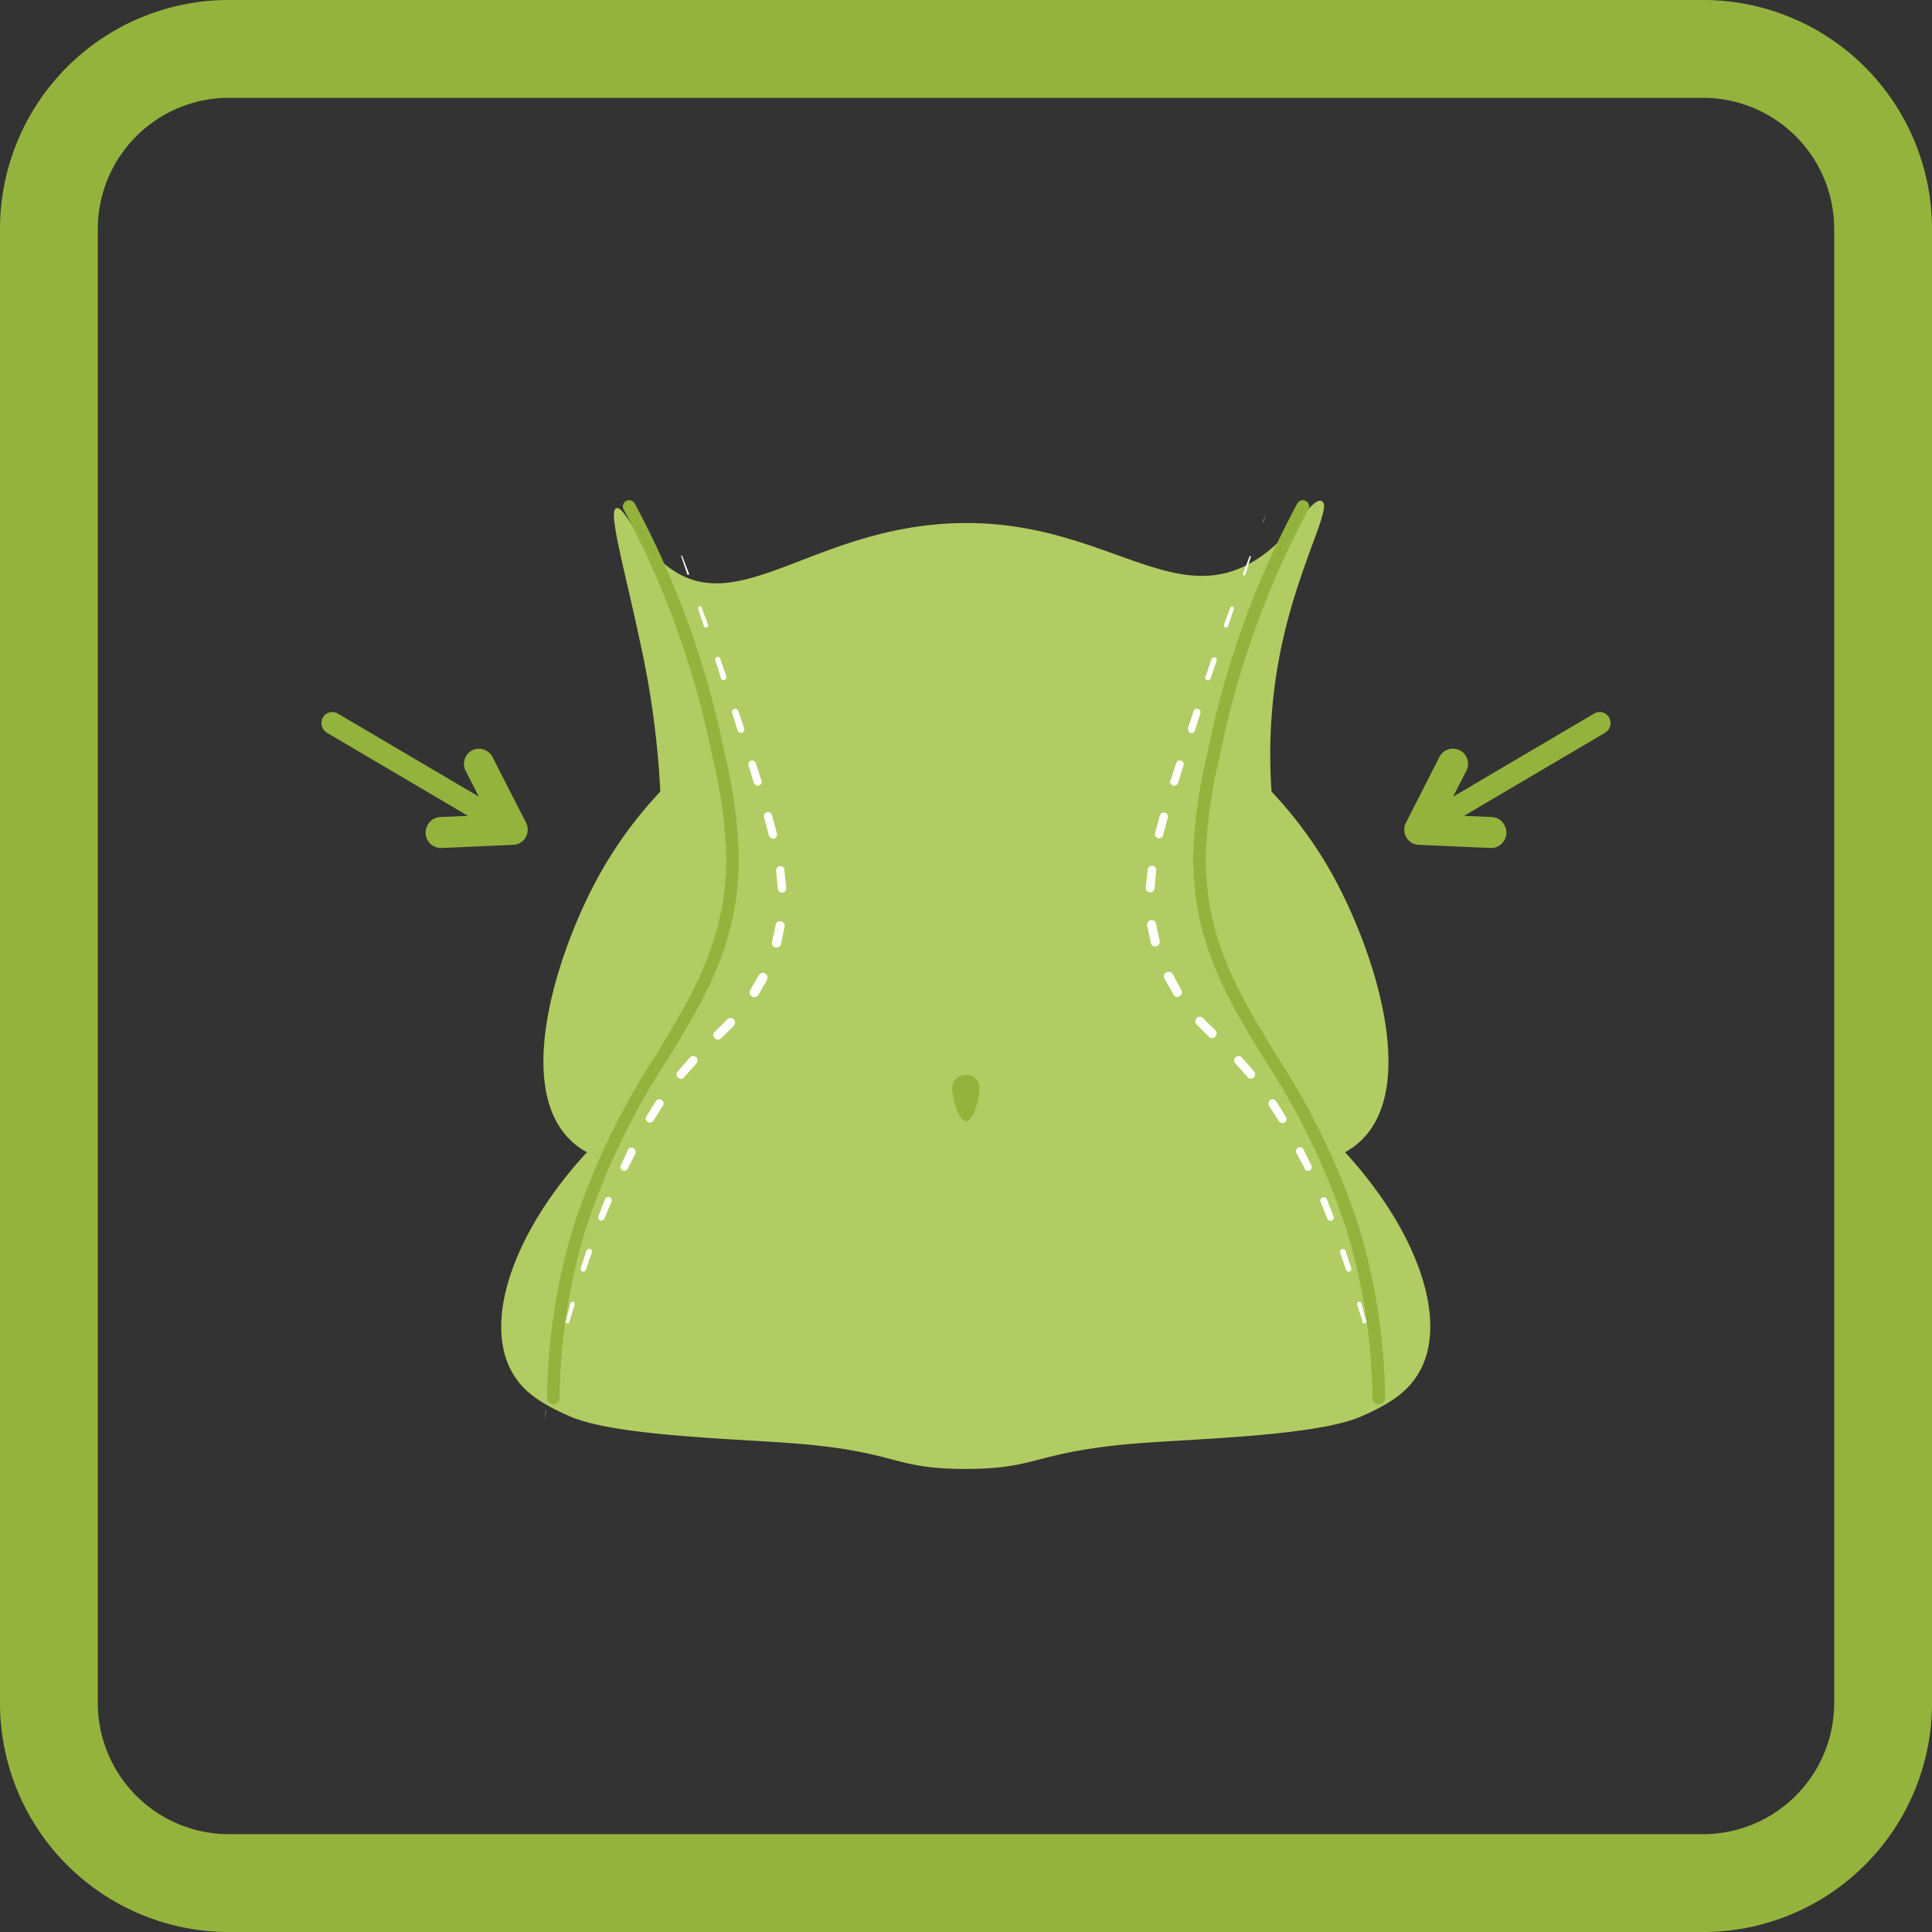 <svg xmlns="http://www.w3.org/2000/svg" viewBox="0 0 158 158"><rect x="0" y="0" width="158" height="158" fill="#333333" stroke="none"/><defs><style>.cls-1{fill:#94b33c;}.cls-2{fill:#b1cc62;}.cls-3{fill:#fff;}</style></defs><g id="Похудейка"><path class="cls-1" d="M139.28,8A10.73,10.73,0,0,1,150,18.72V139.28A10.73,10.73,0,0,1,139.28,150H18.72A10.73,10.73,0,0,1,8,139.28V18.72A10.73,10.73,0,0,1,18.72,8H139.28m0-8H18.72A18.72,18.72,0,0,0,0,18.72V139.28A18.72,18.72,0,0,0,18.72,158H139.28A18.72,18.72,0,0,0,158,139.28V18.72A18.72,18.72,0,0,0,139.28,0Z"/><path class="cls-2" d="M110,94.23a6,6,0,0,0,1.52-1.17c4.37-4.61.81-15.44-2.53-21.49a34.06,34.06,0,0,0-5-6.83,43.07,43.07,0,0,1,.75-11.6c1.41-6.87,4.19-11.58,3.4-12.13s-2.35,2.8-5.34,4.72c-6.82,4.38-12.48-3.2-24.33-2.95s-18,7.93-23.79,3.61c-2.53-1.9-3.65-5.15-4.3-4.82s.67,4.83,2,11.09A73.16,73.16,0,0,1,54,64.74a34.06,34.06,0,0,0-5,6.83c-3.34,6.05-6.9,16.88-2.53,21.49A6,6,0,0,0,48,94.23c-6.13,6.65-8.52,14-6.05,18.11.67,1.12,1.65,2.19,4.7,3.51,3.89,1.68,14.53,1.82,19.35,2.28,7.52.72,7.17,2,12.94,2s5.45-1.24,13-2c4.79-.46,15.46-.6,19.35-2.28,3.05-1.32,4-2.39,4.7-3.51C118.49,108.23,116.1,100.88,110,94.23Z"/><path class="cls-3" d="M54.45,42l.27.68s0,0,0,0h0Z"/><path class="cls-3" d="M55.8,45.48l.53,1.39a.1.1,0,0,1,0,.13.1.1,0,0,1-.13-.06h0l-.48-1.42a.09.09,0,0,1,0-.09A.07.07,0,0,1,55.8,45.48Z"/><path class="cls-3" d="M57.38,49.68l.52,1.4a.17.17,0,0,1-.1.23.18.18,0,0,1-.24-.1h0l-.46-1.42a.14.14,0,0,1,.09-.19A.14.14,0,0,1,57.38,49.68Z"/><path class="cls-3" d="M58.91,53.9l.49,1.41a.23.23,0,0,1-.14.3.24.24,0,0,1-.3-.14h0L58.5,54a.21.21,0,0,1,.14-.27A.21.21,0,0,1,58.91,53.9Z"/><path class="cls-3" d="M60.38,58.14l.48,1.42a.28.28,0,0,1-.18.36.28.28,0,0,1-.35-.18h0l-.45-1.42a.25.25,0,0,1,.17-.33A.26.26,0,0,1,60.38,58.14Z"/><path class="cls-3" d="M61.81,62.4l.46,1.43a.32.32,0,0,1-.2.41.34.34,0,0,1-.42-.21h0l-.44-1.43a.31.31,0,0,1,.21-.39A.32.32,0,0,1,61.81,62.4Z"/><path class="cls-3" d="M63.15,66.7l.39,1.46a.34.34,0,0,1-.24.42.35.35,0,0,1-.42-.25h0l-.38-1.44h0a.34.34,0,1,1,.65-.17Z"/><path class="cls-3" d="M64.14,71.12l.16,1.52A.36.36,0,0,1,64,73a.35.35,0,0,1-.39-.32h0v0l-.14-1.46v0a.35.35,0,0,1,.7-.07Z"/><path class="cls-3" d="M64.18,75.7l-.31,1.5a.37.37,0,1,1-.73-.15h0v0l.3-1.42v0a.35.35,0,0,1,.43-.28A.36.36,0,0,1,64.18,75.7Z"/><path class="cls-3" d="M62.77,80.07,62,81.4a.39.39,0,0,1-.67-.38h0l0,0,.73-1.27,0,0a.38.38,0,1,1,.66.38Z"/><path class="cls-3" d="M60.12,83.8,59,84.88a.37.37,0,1,1-.52-.52l0,0,1-1,0,0a.38.38,0,0,1,.53,0,.39.39,0,0,1,0,.53Z"/><path class="cls-3" d="M56.93,87l-1,1.12h0a.35.35,0,0,1-.5,0,.36.36,0,0,1,0-.5l1-1.15a.36.36,0,0,1,.51,0,.35.35,0,0,1,0,.5h0Z"/><path class="cls-3" d="M54.21,90.44l-.8,1.25h0a.34.34,0,0,1-.57-.36l.8-1.27a.34.34,0,1,1,.58.36h0Z"/><path class="cls-3" d="M52,94.27l-.67,1.32h0a.31.31,0,0,1-.42.13.31.31,0,0,1-.14-.41L51.37,94a.33.33,0,0,1,.59.28h0Z"/><path class="cls-3" d="M50,98.29l-.57,1.37h0a.28.28,0,0,1-.35.14.26.26,0,0,1-.14-.34l.54-1.4a.29.29,0,0,1,.37-.16.3.3,0,0,1,.16.37h0Z"/><path class="cls-3" d="M48.4,102.44l-.49,1.41a.22.22,0,0,1-.28.14.22.22,0,0,1-.13-.28l.46-1.42a.23.23,0,1,1,.44.15Z"/><path class="cls-3" d="M47,106.69l-.44,1.43a.15.15,0,0,1-.19.1.14.14,0,0,1-.1-.18l.38-1.45a.17.17,0,0,1,.22-.13.18.18,0,0,1,.13.22Z"/><path class="cls-3" d="M45.75,111l-.37,1.45a.07.07,0,0,1-.09,0,.09.09,0,0,1,0-.08l.33-1.46a.09.09,0,0,1,.11-.08.11.11,0,0,1,.08.12Z"/><path class="cls-3" d="M44.67,115.36l-.16.72.13-.72h0a0,0,0,0,1,0,0Z"/><path class="cls-3" d="M113.49,116.08l-.16-.72a0,0,0,0,1,0,0h0Z"/><path class="cls-3" d="M112.63,112.46l-.38-1.45a.1.1,0,0,1,.07-.12.11.11,0,0,1,.12.07h0l.32,1.46a.07.07,0,0,1-.05.09A.07.07,0,0,1,112.63,112.46Z"/><path class="cls-3" d="M111.44,108.13,111,106.7a.19.19,0,0,1,.12-.23.18.18,0,0,1,.22.12h0l.39,1.45a.16.16,0,0,1-.11.19A.16.16,0,0,1,111.44,108.13Z"/><path class="cls-3" d="M110.09,103.86l-.49-1.41a.24.24,0,0,1,.14-.3.24.24,0,0,1,.3.14h0l.47,1.42a.22.22,0,1,1-.42.14Z"/><path class="cls-3" d="M108.54,99.66,108,98.29h0a.26.26,0,0,1,.15-.36.27.27,0,0,1,.36.15h0l.55,1.4a.26.26,0,0,1-.14.34.28.28,0,0,1-.35-.14Z"/><path class="cls-3" d="M106.72,95.58,106,94.26h0a.33.33,0,0,1,.58-.3h0l.66,1.35a.31.31,0,0,1-.14.42.33.33,0,0,1-.42-.14Z"/><path class="cls-3" d="M104.58,91.68l-.8-1.25h0a.36.36,0,0,1,.1-.48.36.36,0,0,1,.48.11h0l.8,1.28a.33.33,0,0,1-.1.46.34.34,0,0,1-.46-.1Z"/><path class="cls-3" d="M102,88.05l-1-1.12,0,0a.36.36,0,0,1,.54-.47h0l1,1.15a.36.36,0,0,1,0,.5.35.35,0,0,1-.5,0Z"/><path class="cls-3" d="M98.94,84.86l-1.08-1.08a.37.37,0,0,1,0-.52.37.37,0,0,1,.53,0h0l0,0,1,1v0a.36.36,0,0,1,0,.52A.37.37,0,0,1,98.94,84.86Z"/><path class="cls-3" d="M96,81.38l-.76-1.33a.38.38,0,0,1,.14-.52.4.4,0,0,1,.53.14h0v0L96.63,81l0,0a.39.39,0,0,1-.67.38Z"/><path class="cls-3" d="M94.13,77.19l-.31-1.5a.38.38,0,0,1,.29-.44.36.36,0,0,1,.43.29v0l.3,1.42v0a.38.38,0,0,1-.29.44.36.36,0,0,1-.44-.29Z"/><path class="cls-3" d="M93.7,72.63l.16-1.51a.35.35,0,1,1,.7.07v0l-.14,1.46v0a.36.36,0,0,1-.72-.07Z"/><path class="cls-3" d="M94.46,68.15l.39-1.45a.34.34,0,0,1,.42-.24.34.34,0,0,1,.23.41h0l-.38,1.44h0a.34.34,0,0,1-.66-.18Z"/><path class="cls-3" d="M95.73,63.83l.46-1.42a.3.3,0,0,1,.39-.2.31.31,0,0,1,.21.39L96.35,64a.33.33,0,1,1-.63-.19Z"/><path class="cls-3" d="M97.14,59.57l.48-1.42A.25.25,0,0,1,98,58a.26.26,0,0,1,.17.33l-.45,1.42a.28.28,0,0,1-.35.19.29.29,0,0,1-.19-.35Z"/><path class="cls-3" d="M98.59,55.32l.49-1.41a.22.22,0,0,1,.28-.13.23.23,0,0,1,.14.27L99,55.47a.22.22,0,0,1-.29.15.23.23,0,0,1-.15-.29Z"/><path class="cls-3" d="M100.09,51.1l.52-1.4a.16.16,0,0,1,.2-.09.16.16,0,0,1,.09.19l-.47,1.42a.18.18,0,0,1-.34-.11Z"/><path class="cls-3" d="M101.66,46.9l.53-1.4s.06-.06.09,0a.06.06,0,0,1,0,.09L101.84,47a.09.09,0,1,1-.18-.06Z"/><path class="cls-3" d="M103.28,42.68l.27-.68-.24.69h0s0,0,0,0Z"/><path class="cls-1" d="M79,87.9a1.11,1.11,0,0,1,1.12,1.16,5.93,5.93,0,0,1-.54,2.06,1.66,1.66,0,0,1-.29.42.35.35,0,0,1-.58,0,1.61,1.61,0,0,1-.36-.53,6.76,6.76,0,0,1-.49-1.93A1.11,1.11,0,0,1,79,87.9Z"/><path class="cls-1" d="M45.24,114.85h0a.51.51,0,0,1-.5-.52,50,50,0,0,1,2.18-14.1,59.24,59.24,0,0,1,6.76-14c3-5,5.69-9.33,5.72-16.06A38.61,38.61,0,0,0,58.28,62,72.94,72.94,0,0,0,51,41.66a.51.51,0,0,1,.21-.69.52.52,0,0,1,.7.21,73.76,73.76,0,0,1,7.38,20.59,39.54,39.54,0,0,1,1.13,8.35c0,7-2.74,11.46-5.87,16.59a58.32,58.32,0,0,0-6.66,13.83,49.39,49.39,0,0,0-2.13,13.8A.53.53,0,0,1,45.24,114.85Z"/><path class="cls-1" d="M112.76,114.85a.53.53,0,0,1-.52-.51,49.39,49.39,0,0,0-2.13-13.8,58.32,58.32,0,0,0-6.66-13.83c-3.13-5.13-5.84-9.57-5.87-16.59a39.54,39.54,0,0,1,1.13-8.35,73.67,73.67,0,0,1,7.38-20.59.52.52,0,0,1,.7-.21.51.51,0,0,1,.21.69A73.17,73.17,0,0,0,99.72,62a38.61,38.61,0,0,0-1.11,8.15c0,6.73,2.67,11,5.72,16.06a59.24,59.24,0,0,1,6.76,14,50,50,0,0,1,2.18,14.1.51.51,0,0,1-.5.52Z"/><path class="cls-1" d="M38.6,61.37a1.18,1.18,0,0,0-.5.49,1.24,1.24,0,0,0,0,1.21l1.06,2.08-11.54-6.8a.88.88,0,0,0-1.21.33.92.92,0,0,0,.32,1.24l11.54,6.8-2.29.1a1.24,1.24,0,0,0-1,.63,1.27,1.27,0,0,0,.45,1.73,1.25,1.25,0,0,0,.68.17L42,69.09a1.23,1.23,0,0,0,1-.63,1.26,1.26,0,0,0,0-1.22L40.27,61.9A1.24,1.24,0,0,0,38.6,61.37Z"/><path class="cls-1" d="M119.4,61.37a1.18,1.18,0,0,1,.5.49,1.24,1.24,0,0,1,0,1.21l-1.06,2.08,11.54-6.8a.88.88,0,0,1,1.21.33.92.92,0,0,1-.32,1.24l-11.54,6.8,2.29.1a1.24,1.24,0,0,1,1,.63,1.27,1.27,0,0,1-.45,1.73,1.25,1.25,0,0,1-.68.17l-5.89-.26a1.23,1.23,0,0,1-1-.63,1.26,1.26,0,0,1,0-1.22l2.72-5.34A1.24,1.24,0,0,1,119.4,61.37Z"/></g></svg>